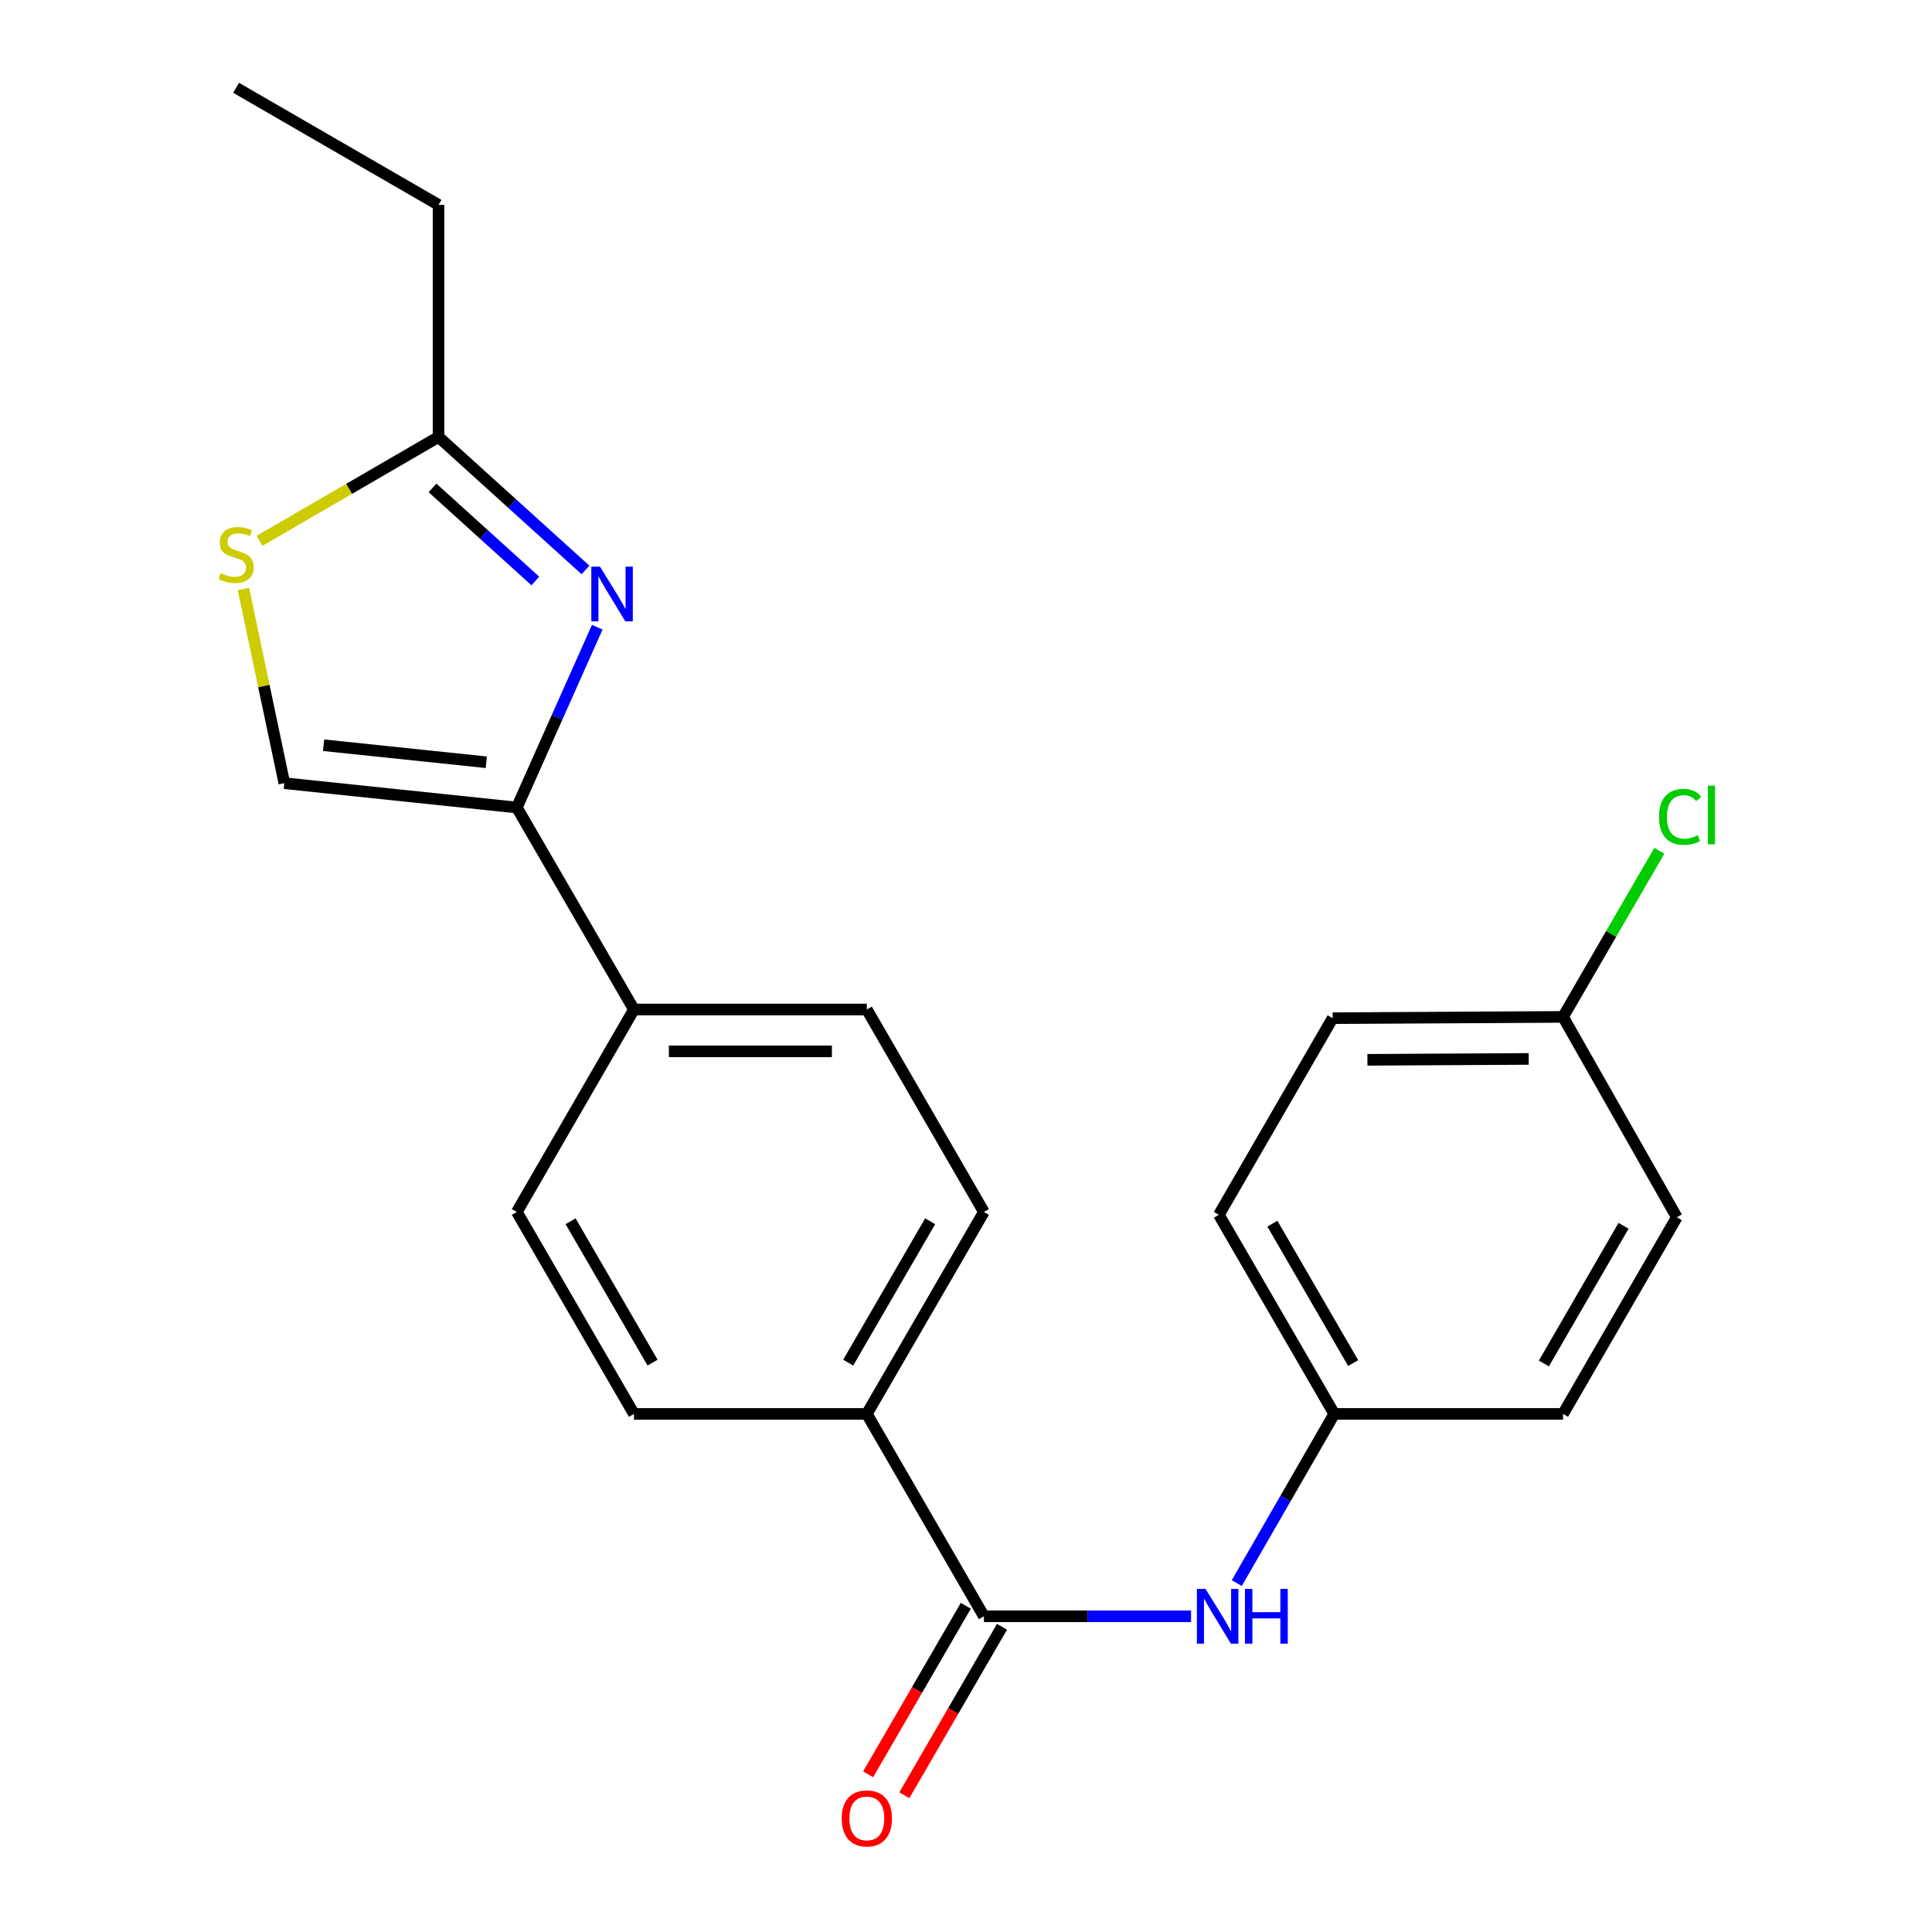 <?xml version='1.0' encoding='iso-8859-1'?>
<svg version='1.1' baseProfile='full'
              xmlns='http://www.w3.org/2000/svg'
                      xmlns:rdkit='http://www.rdkit.org/xml'
                      xmlns:xlink='http://www.w3.org/1999/xlink'
                  xml:space='preserve'
width='1000px' height='1000px' viewBox='0 0 1000 1000'>
<!-- END OF HEADER -->
<rect style='opacity:1.0;fill:#FFFFFF;stroke:none' width='1000' height='1000' x='0' y='0'> </rect>
<path class='bond-0' d='M 309.138,324.639 L 288.324,371.307' style='fill:none;fill-rule:evenodd;stroke:#0000FF;stroke-width:6px;stroke-linecap:butt;stroke-linejoin:miter;stroke-opacity:1' />
<path class='bond-0' d='M 288.324,371.307 L 267.509,417.975' style='fill:none;fill-rule:evenodd;stroke:#000000;stroke-width:6px;stroke-linecap:butt;stroke-linejoin:miter;stroke-opacity:1' />
<path class='bond-2' d='M 303.034,294.99 L 265.011,260.573' style='fill:none;fill-rule:evenodd;stroke:#0000FF;stroke-width:6px;stroke-linecap:butt;stroke-linejoin:miter;stroke-opacity:1' />
<path class='bond-2' d='M 265.011,260.573 L 226.987,226.156' style='fill:none;fill-rule:evenodd;stroke:#000000;stroke-width:6px;stroke-linecap:butt;stroke-linejoin:miter;stroke-opacity:1' />
<path class='bond-2' d='M 277.094,300.721 L 250.477,276.629' style='fill:none;fill-rule:evenodd;stroke:#0000FF;stroke-width:6px;stroke-linecap:butt;stroke-linejoin:miter;stroke-opacity:1' />
<path class='bond-2' d='M 250.477,276.629 L 223.861,252.537' style='fill:none;fill-rule:evenodd;stroke:#000000;stroke-width:6px;stroke-linecap:butt;stroke-linejoin:miter;stroke-opacity:1' />
<path class='bond-4' d='M 267.509,417.975 L 147.182,405.378' style='fill:none;fill-rule:evenodd;stroke:#000000;stroke-width:6px;stroke-linecap:butt;stroke-linejoin:miter;stroke-opacity:1' />
<path class='bond-4' d='M 251.715,394.546 L 167.486,385.728' style='fill:none;fill-rule:evenodd;stroke:#000000;stroke-width:6px;stroke-linecap:butt;stroke-linejoin:miter;stroke-opacity:1' />
<path class='bond-6' d='M 267.509,417.975 L 328.124,522.517' style='fill:none;fill-rule:evenodd;stroke:#000000;stroke-width:6px;stroke-linecap:butt;stroke-linejoin:miter;stroke-opacity:1' />
<path class='bond-1' d='M 509.271,836.588 L 448.668,731.842' style='fill:none;fill-rule:evenodd;stroke:#000000;stroke-width:6px;stroke-linecap:butt;stroke-linejoin:miter;stroke-opacity:1' />
<path class='bond-5' d='M 509.271,836.588 L 562.877,836.588' style='fill:none;fill-rule:evenodd;stroke:#000000;stroke-width:6px;stroke-linecap:butt;stroke-linejoin:miter;stroke-opacity:1' />
<path class='bond-5' d='M 562.877,836.588 L 616.484,836.588' style='fill:none;fill-rule:evenodd;stroke:#0000FF;stroke-width:6px;stroke-linecap:butt;stroke-linejoin:miter;stroke-opacity:1' />
<path class='bond-8' d='M 499.903,831.157 L 474.628,874.758' style='fill:none;fill-rule:evenodd;stroke:#000000;stroke-width:6px;stroke-linecap:butt;stroke-linejoin:miter;stroke-opacity:1' />
<path class='bond-8' d='M 474.628,874.758 L 449.353,918.359' style='fill:none;fill-rule:evenodd;stroke:#FF0000;stroke-width:6px;stroke-linecap:butt;stroke-linejoin:miter;stroke-opacity:1' />
<path class='bond-8' d='M 518.639,842.019 L 493.364,885.619' style='fill:none;fill-rule:evenodd;stroke:#000000;stroke-width:6px;stroke-linecap:butt;stroke-linejoin:miter;stroke-opacity:1' />
<path class='bond-8' d='M 493.364,885.619 L 468.089,929.22' style='fill:none;fill-rule:evenodd;stroke:#FF0000;stroke-width:6px;stroke-linecap:butt;stroke-linejoin:miter;stroke-opacity:1' />
<path class='bond-3' d='M 226.987,226.156 L 180.662,253.046' style='fill:none;fill-rule:evenodd;stroke:#000000;stroke-width:6px;stroke-linecap:butt;stroke-linejoin:miter;stroke-opacity:1' />
<path class='bond-3' d='M 180.662,253.046 L 134.337,279.935' style='fill:none;fill-rule:evenodd;stroke:#CCCC00;stroke-width:6px;stroke-linecap:butt;stroke-linejoin:miter;stroke-opacity:1' />
<path class='bond-20' d='M 226.987,226.156 L 226.987,106.045' style='fill:none;fill-rule:evenodd;stroke:#000000;stroke-width:6px;stroke-linecap:butt;stroke-linejoin:miter;stroke-opacity:1' />
<path class='bond-22' d='M 126.002,304.869 L 136.592,355.123' style='fill:none;fill-rule:evenodd;stroke:#CCCC00;stroke-width:6px;stroke-linecap:butt;stroke-linejoin:miter;stroke-opacity:1' />
<path class='bond-22' d='M 136.592,355.123 L 147.182,405.378' style='fill:none;fill-rule:evenodd;stroke:#000000;stroke-width:6px;stroke-linecap:butt;stroke-linejoin:miter;stroke-opacity:1' />
<path class='bond-13' d='M 640.15,819.406 L 665.38,775.624' style='fill:none;fill-rule:evenodd;stroke:#0000FF;stroke-width:6px;stroke-linecap:butt;stroke-linejoin:miter;stroke-opacity:1' />
<path class='bond-13' d='M 665.38,775.624 L 690.61,731.842' style='fill:none;fill-rule:evenodd;stroke:#000000;stroke-width:6px;stroke-linecap:butt;stroke-linejoin:miter;stroke-opacity:1' />
<path class='bond-11' d='M 328.124,522.517 L 267.509,627.3' style='fill:none;fill-rule:evenodd;stroke:#000000;stroke-width:6px;stroke-linecap:butt;stroke-linejoin:miter;stroke-opacity:1' />
<path class='bond-12' d='M 328.124,522.517 L 448.668,522.517' style='fill:none;fill-rule:evenodd;stroke:#000000;stroke-width:6px;stroke-linecap:butt;stroke-linejoin:miter;stroke-opacity:1' />
<path class='bond-12' d='M 346.206,544.174 L 430.587,544.174' style='fill:none;fill-rule:evenodd;stroke:#000000;stroke-width:6px;stroke-linecap:butt;stroke-linejoin:miter;stroke-opacity:1' />
<path class='bond-7' d='M 448.668,731.842 L 509.271,627.3' style='fill:none;fill-rule:evenodd;stroke:#000000;stroke-width:6px;stroke-linecap:butt;stroke-linejoin:miter;stroke-opacity:1' />
<path class='bond-7' d='M 439.022,705.299 L 481.444,632.12' style='fill:none;fill-rule:evenodd;stroke:#000000;stroke-width:6px;stroke-linecap:butt;stroke-linejoin:miter;stroke-opacity:1' />
<path class='bond-23' d='M 448.668,731.842 L 328.124,731.842' style='fill:none;fill-rule:evenodd;stroke:#000000;stroke-width:6px;stroke-linecap:butt;stroke-linejoin:miter;stroke-opacity:1' />
<path class='bond-9' d='M 328.124,731.842 L 267.509,627.3' style='fill:none;fill-rule:evenodd;stroke:#000000;stroke-width:6px;stroke-linecap:butt;stroke-linejoin:miter;stroke-opacity:1' />
<path class='bond-9' d='M 337.767,705.297 L 295.337,632.118' style='fill:none;fill-rule:evenodd;stroke:#000000;stroke-width:6px;stroke-linecap:butt;stroke-linejoin:miter;stroke-opacity:1' />
<path class='bond-10' d='M 509.271,627.3 L 448.668,522.517' style='fill:none;fill-rule:evenodd;stroke:#000000;stroke-width:6px;stroke-linecap:butt;stroke-linejoin:miter;stroke-opacity:1' />
<path class='bond-16' d='M 690.61,731.842 L 809.025,731.842' style='fill:none;fill-rule:evenodd;stroke:#000000;stroke-width:6px;stroke-linecap:butt;stroke-linejoin:miter;stroke-opacity:1' />
<path class='bond-17' d='M 690.61,731.842 L 630.886,628.767' style='fill:none;fill-rule:evenodd;stroke:#000000;stroke-width:6px;stroke-linecap:butt;stroke-linejoin:miter;stroke-opacity:1' />
<path class='bond-17' d='M 700.39,705.523 L 658.583,633.371' style='fill:none;fill-rule:evenodd;stroke:#000000;stroke-width:6px;stroke-linecap:butt;stroke-linejoin:miter;stroke-opacity:1' />
<path class='bond-14' d='M 809.025,526.343 L 689.768,527.005' style='fill:none;fill-rule:evenodd;stroke:#000000;stroke-width:6px;stroke-linecap:butt;stroke-linejoin:miter;stroke-opacity:1' />
<path class='bond-14' d='M 791.256,548.099 L 707.777,548.562' style='fill:none;fill-rule:evenodd;stroke:#000000;stroke-width:6px;stroke-linecap:butt;stroke-linejoin:miter;stroke-opacity:1' />
<path class='bond-15' d='M 809.025,526.343 L 833.945,483.364' style='fill:none;fill-rule:evenodd;stroke:#000000;stroke-width:6px;stroke-linecap:butt;stroke-linejoin:miter;stroke-opacity:1' />
<path class='bond-15' d='M 833.945,483.364 L 858.866,440.385' style='fill:none;fill-rule:evenodd;stroke:#00CC00;stroke-width:6px;stroke-linecap:butt;stroke-linejoin:miter;stroke-opacity:1' />
<path class='bond-24' d='M 809.025,526.343 L 867.919,630.055' style='fill:none;fill-rule:evenodd;stroke:#000000;stroke-width:6px;stroke-linecap:butt;stroke-linejoin:miter;stroke-opacity:1' />
<path class='bond-19' d='M 809.025,731.842 L 867.919,630.055' style='fill:none;fill-rule:evenodd;stroke:#000000;stroke-width:6px;stroke-linecap:butt;stroke-linejoin:miter;stroke-opacity:1' />
<path class='bond-19' d='M 799.114,705.728 L 840.34,634.477' style='fill:none;fill-rule:evenodd;stroke:#000000;stroke-width:6px;stroke-linecap:butt;stroke-linejoin:miter;stroke-opacity:1' />
<path class='bond-18' d='M 630.886,628.767 L 689.768,527.005' style='fill:none;fill-rule:evenodd;stroke:#000000;stroke-width:6px;stroke-linecap:butt;stroke-linejoin:miter;stroke-opacity:1' />
<path class='bond-21' d='M 226.987,106.045 L 122.229,45.455' style='fill:none;fill-rule:evenodd;stroke:#000000;stroke-width:6px;stroke-linecap:butt;stroke-linejoin:miter;stroke-opacity:1' />
<path  class='atom-0' d='M 310.543 293.293
L 319.823 308.293
Q 320.743 309.773, 322.223 312.453
Q 323.703 315.133, 323.783 315.293
L 323.783 293.293
L 327.543 293.293
L 327.543 321.613
L 323.663 321.613
L 313.703 305.213
Q 312.543 303.293, 311.303 301.093
Q 310.103 298.893, 309.743 298.213
L 309.743 321.613
L 306.063 321.613
L 306.063 293.293
L 310.543 293.293
' fill='#0000FF'/>
<path  class='atom-4' d='M 114.229 296.684
Q 114.549 296.804, 115.869 297.364
Q 117.189 297.924, 118.629 298.284
Q 120.109 298.604, 121.549 298.604
Q 124.229 298.604, 125.789 297.324
Q 127.349 296.004, 127.349 293.724
Q 127.349 292.164, 126.549 291.204
Q 125.789 290.244, 124.589 289.724
Q 123.389 289.204, 121.389 288.604
Q 118.869 287.844, 117.349 287.124
Q 115.869 286.404, 114.789 284.884
Q 113.749 283.364, 113.749 280.804
Q 113.749 277.244, 116.149 275.044
Q 118.589 272.844, 123.389 272.844
Q 126.669 272.844, 130.389 274.404
L 129.469 277.484
Q 126.069 276.084, 123.509 276.084
Q 120.749 276.084, 119.229 277.244
Q 117.709 278.364, 117.749 280.324
Q 117.749 281.844, 118.509 282.764
Q 119.309 283.684, 120.429 284.204
Q 121.589 284.724, 123.509 285.324
Q 126.069 286.124, 127.589 286.924
Q 129.109 287.724, 130.189 289.364
Q 131.309 290.964, 131.309 293.724
Q 131.309 297.644, 128.669 299.764
Q 126.069 301.844, 121.709 301.844
Q 119.189 301.844, 117.269 301.284
Q 115.389 300.764, 113.149 299.844
L 114.229 296.684
' fill='#CCCC00'/>
<path  class='atom-6' d='M 623.988 822.428
L 633.268 837.428
Q 634.188 838.908, 635.668 841.588
Q 637.148 844.268, 637.228 844.428
L 637.228 822.428
L 640.988 822.428
L 640.988 850.748
L 637.108 850.748
L 627.148 834.348
Q 625.988 832.428, 624.748 830.228
Q 623.548 828.028, 623.188 827.348
L 623.188 850.748
L 619.508 850.748
L 619.508 822.428
L 623.988 822.428
' fill='#0000FF'/>
<path  class='atom-6' d='M 644.388 822.428
L 648.228 822.428
L 648.228 834.468
L 662.708 834.468
L 662.708 822.428
L 666.548 822.428
L 666.548 850.748
L 662.708 850.748
L 662.708 837.668
L 648.228 837.668
L 648.228 850.748
L 644.388 850.748
L 644.388 822.428
' fill='#0000FF'/>
<path  class='atom-9' d='M 435.668 941.21
Q 435.668 934.41, 439.028 930.61
Q 442.388 926.81, 448.668 926.81
Q 454.948 926.81, 458.308 930.61
Q 461.668 934.41, 461.668 941.21
Q 461.668 948.09, 458.268 952.01
Q 454.868 955.89, 448.668 955.89
Q 442.428 955.89, 439.028 952.01
Q 435.668 948.13, 435.668 941.21
M 448.668 952.69
Q 452.988 952.69, 455.308 949.81
Q 457.668 946.89, 457.668 941.21
Q 457.668 935.65, 455.308 932.85
Q 452.988 930.01, 448.668 930.01
Q 444.348 930.01, 441.988 932.81
Q 439.668 935.61, 439.668 941.21
Q 439.668 946.93, 441.988 949.81
Q 444.348 952.69, 448.668 952.69
' fill='#FF0000'/>
<path  class='atom-16' d='M 858.708 422.805
Q 858.708 415.765, 861.988 412.085
Q 865.308 408.365, 871.588 408.365
Q 877.428 408.365, 880.548 412.485
L 877.908 414.645
Q 875.628 411.645, 871.588 411.645
Q 867.308 411.645, 865.028 414.525
Q 862.788 417.365, 862.788 422.805
Q 862.788 428.405, 865.108 431.285
Q 867.468 434.165, 872.028 434.165
Q 875.148 434.165, 878.788 432.285
L 879.908 435.285
Q 878.428 436.245, 876.188 436.805
Q 873.948 437.365, 871.468 437.365
Q 865.308 437.365, 861.988 433.605
Q 858.708 429.845, 858.708 422.805
' fill='#00CC00'/>
<path  class='atom-16' d='M 883.988 406.645
L 887.668 406.645
L 887.668 437.005
L 883.988 437.005
L 883.988 406.645
' fill='#00CC00'/>
</svg>
